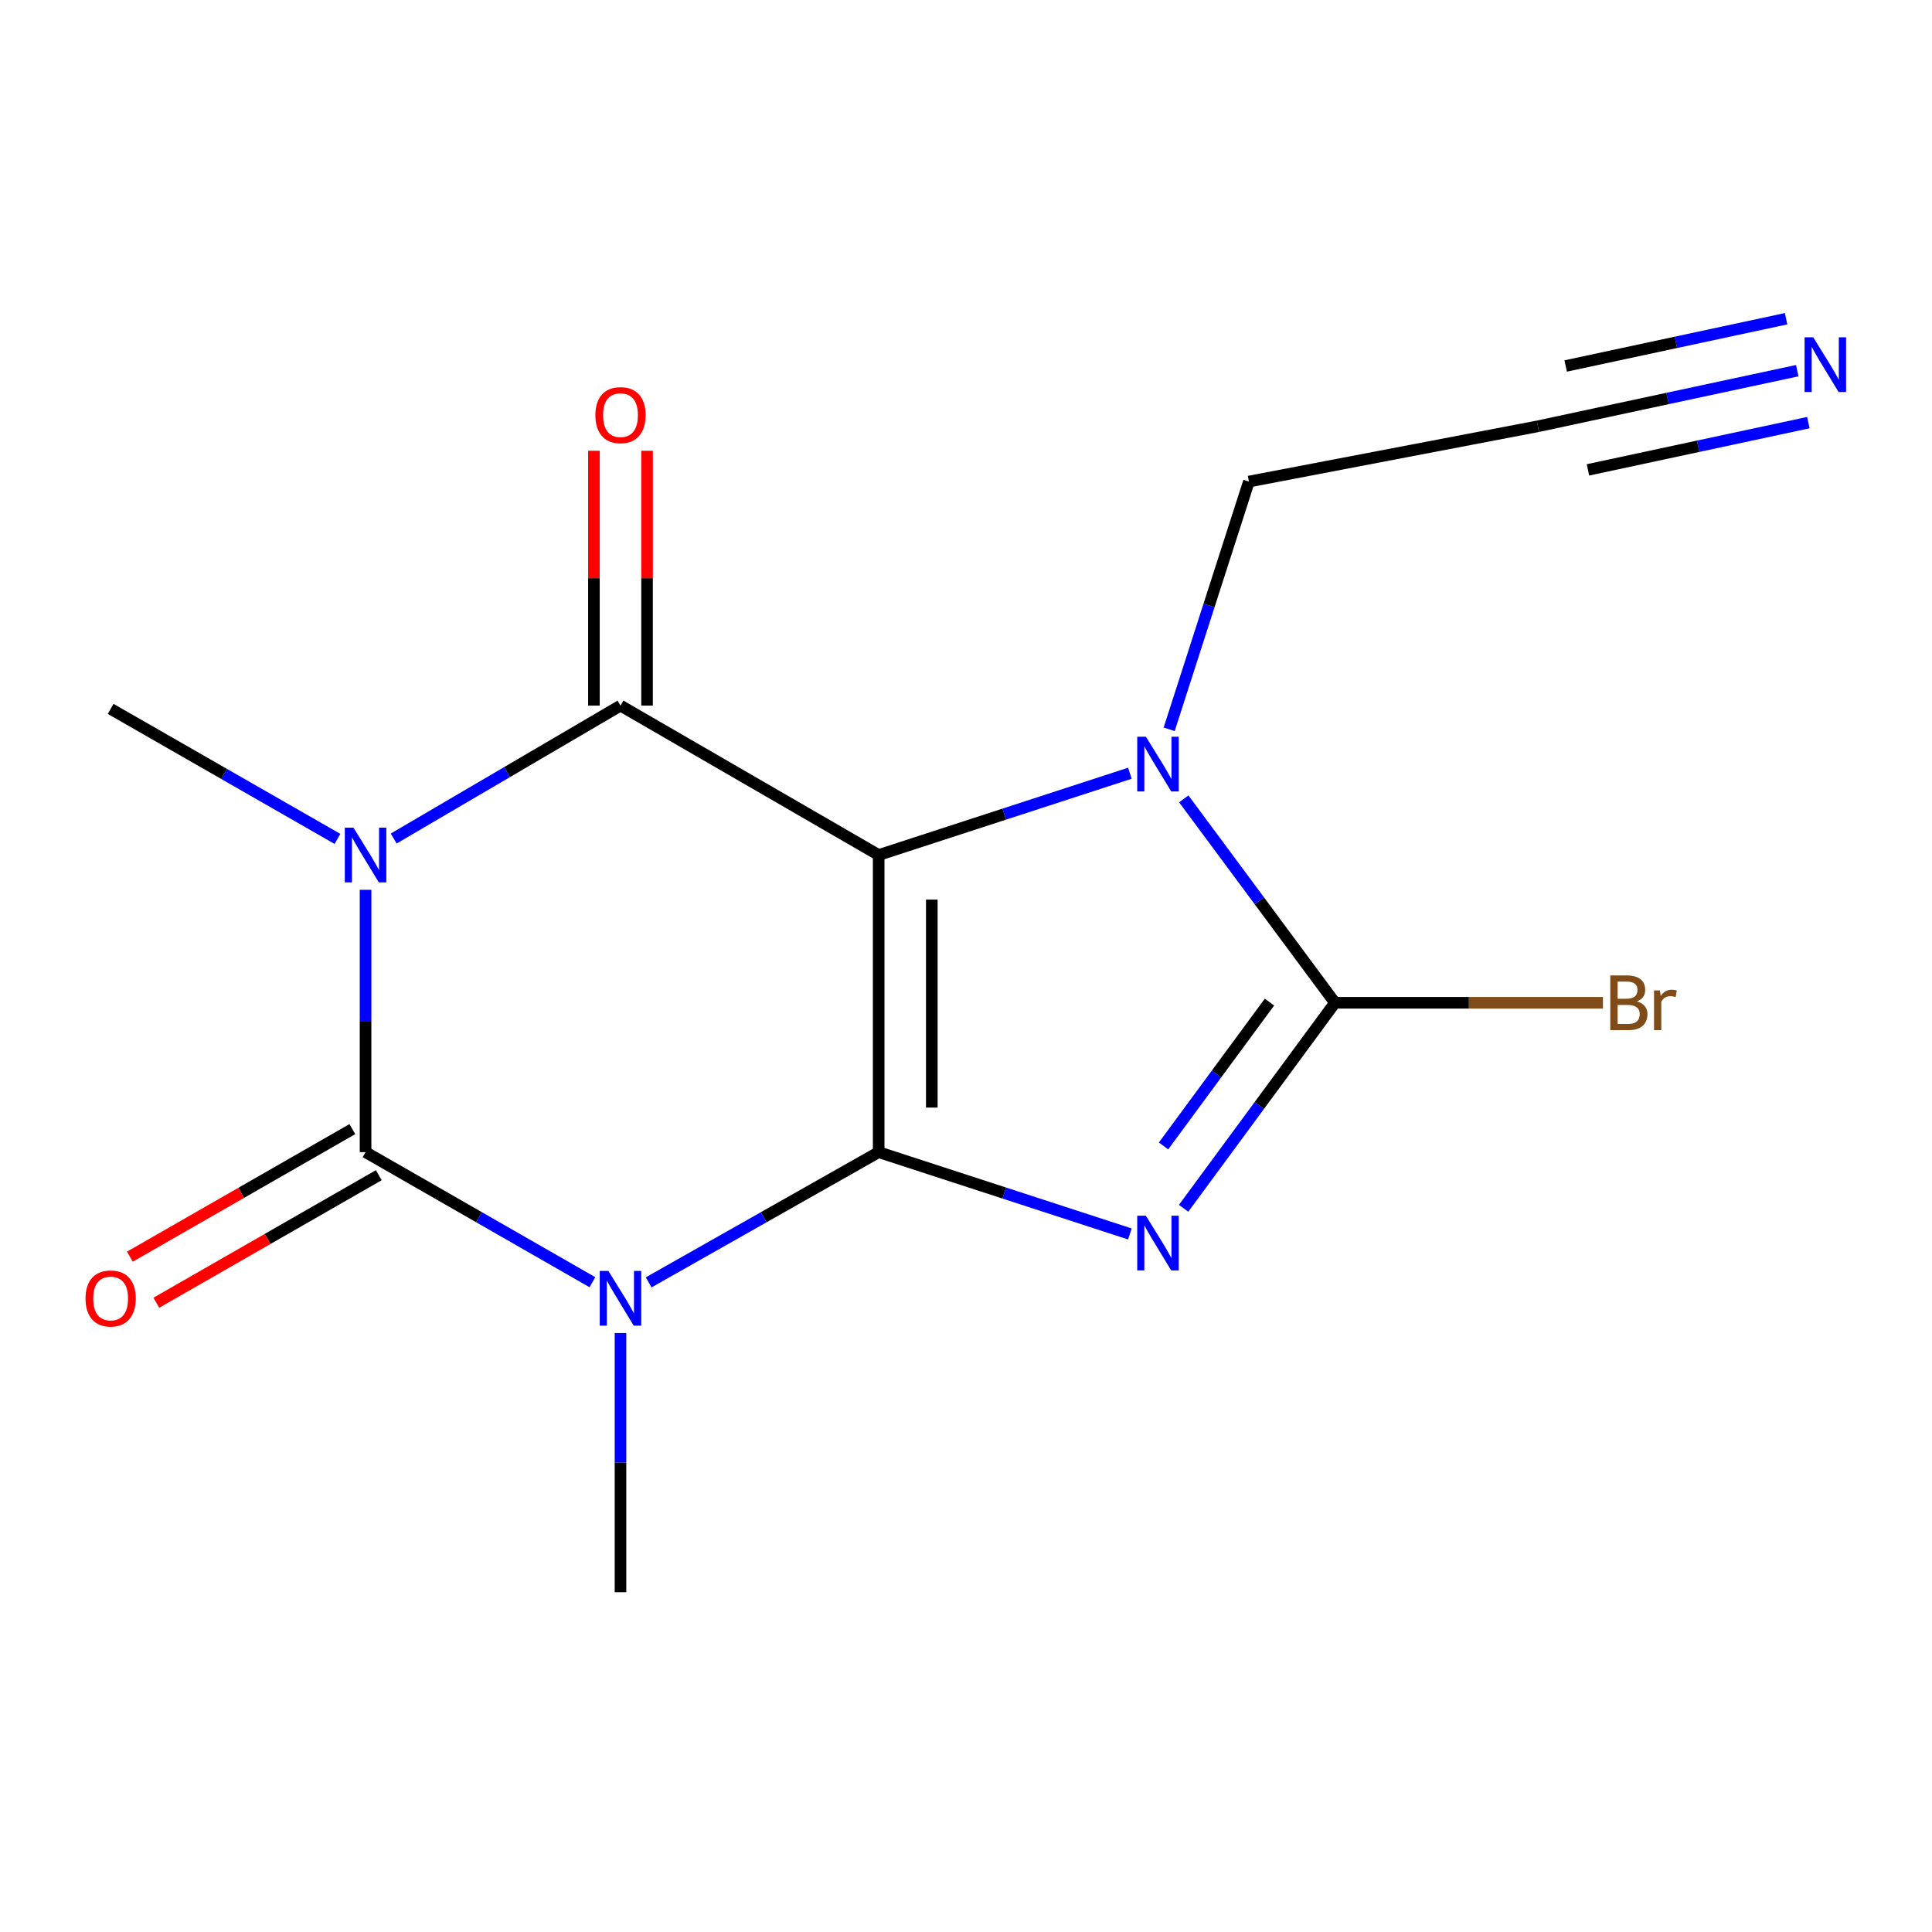 <?xml version='1.0' encoding='iso-8859-1'?>
<svg version='1.1' baseProfile='full'
              xmlns='http://www.w3.org/2000/svg'
                      xmlns:rdkit='http://www.rdkit.org/xml'
                      xmlns:xlink='http://www.w3.org/1999/xlink'
                  xml:space='preserve'
width='1000px' height='1000px' viewBox='0 0 1000 1000'>
<!-- END OF HEADER -->
<rect style='opacity:1.0;fill:#FFFFFF;stroke:none' width='1000' height='1000' x='0' y='0'> </rect>
<path class='bond-0' d='M 454.798,596.355 L 454.798,442.558' style='fill:none;fill-rule:evenodd;stroke:#000000;stroke-width:6px;stroke-linecap:butt;stroke-linejoin:miter;stroke-opacity:1' />
<path class='bond-0' d='M 482.297,573.286 L 482.297,465.628' style='fill:none;fill-rule:evenodd;stroke:#000000;stroke-width:6px;stroke-linecap:butt;stroke-linejoin:miter;stroke-opacity:1' />
<path class='bond-1' d='M 454.798,596.355 L 519.812,617.523' style='fill:none;fill-rule:evenodd;stroke:#000000;stroke-width:6px;stroke-linecap:butt;stroke-linejoin:miter;stroke-opacity:1' />
<path class='bond-1' d='M 519.812,617.523 L 584.826,638.69' style='fill:none;fill-rule:evenodd;stroke:#0000FF;stroke-width:6px;stroke-linecap:butt;stroke-linejoin:miter;stroke-opacity:1' />
<path class='bond-2' d='M 454.798,596.355 L 395.272,630.055' style='fill:none;fill-rule:evenodd;stroke:#000000;stroke-width:6px;stroke-linecap:butt;stroke-linejoin:miter;stroke-opacity:1' />
<path class='bond-2' d='M 395.272,630.055 L 335.746,663.755' style='fill:none;fill-rule:evenodd;stroke:#0000FF;stroke-width:6px;stroke-linecap:butt;stroke-linejoin:miter;stroke-opacity:1' />
<path class='bond-5' d='M 454.798,442.558 L 321.167,365.224' style='fill:none;fill-rule:evenodd;stroke:#000000;stroke-width:6px;stroke-linecap:butt;stroke-linejoin:miter;stroke-opacity:1' />
<path class='bond-7' d='M 454.798,442.558 L 519.812,421.391' style='fill:none;fill-rule:evenodd;stroke:#000000;stroke-width:6px;stroke-linecap:butt;stroke-linejoin:miter;stroke-opacity:1' />
<path class='bond-7' d='M 519.812,421.391 L 584.826,400.223' style='fill:none;fill-rule:evenodd;stroke:#0000FF;stroke-width:6px;stroke-linecap:butt;stroke-linejoin:miter;stroke-opacity:1' />
<path class='bond-6' d='M 612.639,625.403 L 651.804,572.22' style='fill:none;fill-rule:evenodd;stroke:#0000FF;stroke-width:6px;stroke-linecap:butt;stroke-linejoin:miter;stroke-opacity:1' />
<path class='bond-6' d='M 651.804,572.22 L 690.97,519.037' style='fill:none;fill-rule:evenodd;stroke:#000000;stroke-width:6px;stroke-linecap:butt;stroke-linejoin:miter;stroke-opacity:1' />
<path class='bond-6' d='M 602.246,593.141 L 629.661,555.913' style='fill:none;fill-rule:evenodd;stroke:#0000FF;stroke-width:6px;stroke-linecap:butt;stroke-linejoin:miter;stroke-opacity:1' />
<path class='bond-6' d='M 629.661,555.913 L 657.077,518.685' style='fill:none;fill-rule:evenodd;stroke:#000000;stroke-width:6px;stroke-linecap:butt;stroke-linejoin:miter;stroke-opacity:1' />
<path class='bond-4' d='M 306.624,663.671 L 247.92,630.013' style='fill:none;fill-rule:evenodd;stroke:#0000FF;stroke-width:6px;stroke-linecap:butt;stroke-linejoin:miter;stroke-opacity:1' />
<path class='bond-4' d='M 247.92,630.013 L 189.216,596.355' style='fill:none;fill-rule:evenodd;stroke:#000000;stroke-width:6px;stroke-linecap:butt;stroke-linejoin:miter;stroke-opacity:1' />
<path class='bond-14' d='M 321.167,689.971 L 321.167,757.048' style='fill:none;fill-rule:evenodd;stroke:#0000FF;stroke-width:6px;stroke-linecap:butt;stroke-linejoin:miter;stroke-opacity:1' />
<path class='bond-14' d='M 321.167,757.048 L 321.167,824.125' style='fill:none;fill-rule:evenodd;stroke:#000000;stroke-width:6px;stroke-linecap:butt;stroke-linejoin:miter;stroke-opacity:1' />
<path class='bond-3' d='M 189.216,460.563 L 189.216,528.459' style='fill:none;fill-rule:evenodd;stroke:#0000FF;stroke-width:6px;stroke-linecap:butt;stroke-linejoin:miter;stroke-opacity:1' />
<path class='bond-3' d='M 189.216,528.459 L 189.216,596.355' style='fill:none;fill-rule:evenodd;stroke:#000000;stroke-width:6px;stroke-linecap:butt;stroke-linejoin:miter;stroke-opacity:1' />
<path class='bond-15' d='M 174.674,434.222 L 115.97,400.571' style='fill:none;fill-rule:evenodd;stroke:#0000FF;stroke-width:6px;stroke-linecap:butt;stroke-linejoin:miter;stroke-opacity:1' />
<path class='bond-15' d='M 115.97,400.571 L 57.266,366.92' style='fill:none;fill-rule:evenodd;stroke:#000000;stroke-width:6px;stroke-linecap:butt;stroke-linejoin:miter;stroke-opacity:1' />
<path class='bond-17' d='M 203.78,434.023 L 262.473,399.624' style='fill:none;fill-rule:evenodd;stroke:#0000FF;stroke-width:6px;stroke-linecap:butt;stroke-linejoin:miter;stroke-opacity:1' />
<path class='bond-17' d='M 262.473,399.624 L 321.167,365.224' style='fill:none;fill-rule:evenodd;stroke:#000000;stroke-width:6px;stroke-linecap:butt;stroke-linejoin:miter;stroke-opacity:1' />
<path class='bond-9' d='M 182.378,584.427 L 124.804,617.437' style='fill:none;fill-rule:evenodd;stroke:#000000;stroke-width:6px;stroke-linecap:butt;stroke-linejoin:miter;stroke-opacity:1' />
<path class='bond-9' d='M 124.804,617.437 L 67.23,650.447' style='fill:none;fill-rule:evenodd;stroke:#FF0000;stroke-width:6px;stroke-linecap:butt;stroke-linejoin:miter;stroke-opacity:1' />
<path class='bond-9' d='M 196.055,608.283 L 138.482,641.293' style='fill:none;fill-rule:evenodd;stroke:#000000;stroke-width:6px;stroke-linecap:butt;stroke-linejoin:miter;stroke-opacity:1' />
<path class='bond-9' d='M 138.482,641.293 L 80.908,674.303' style='fill:none;fill-rule:evenodd;stroke:#FF0000;stroke-width:6px;stroke-linecap:butt;stroke-linejoin:miter;stroke-opacity:1' />
<path class='bond-10' d='M 334.916,365.224 L 334.916,299.267' style='fill:none;fill-rule:evenodd;stroke:#000000;stroke-width:6px;stroke-linecap:butt;stroke-linejoin:miter;stroke-opacity:1' />
<path class='bond-10' d='M 334.916,299.267 L 334.916,233.31' style='fill:none;fill-rule:evenodd;stroke:#FF0000;stroke-width:6px;stroke-linecap:butt;stroke-linejoin:miter;stroke-opacity:1' />
<path class='bond-10' d='M 307.417,365.224 L 307.417,299.267' style='fill:none;fill-rule:evenodd;stroke:#000000;stroke-width:6px;stroke-linecap:butt;stroke-linejoin:miter;stroke-opacity:1' />
<path class='bond-10' d='M 307.417,299.267 L 307.417,233.31' style='fill:none;fill-rule:evenodd;stroke:#FF0000;stroke-width:6px;stroke-linecap:butt;stroke-linejoin:miter;stroke-opacity:1' />
<path class='bond-12' d='M 690.97,519.037 L 760.324,519.037' style='fill:none;fill-rule:evenodd;stroke:#000000;stroke-width:6px;stroke-linecap:butt;stroke-linejoin:miter;stroke-opacity:1' />
<path class='bond-12' d='M 760.324,519.037 L 829.678,519.037' style='fill:none;fill-rule:evenodd;stroke:#7F4C19;stroke-width:6px;stroke-linecap:butt;stroke-linejoin:miter;stroke-opacity:1' />
<path class='bond-16' d='M 690.97,519.037 L 651.843,466.265' style='fill:none;fill-rule:evenodd;stroke:#000000;stroke-width:6px;stroke-linecap:butt;stroke-linejoin:miter;stroke-opacity:1' />
<path class='bond-16' d='M 651.843,466.265 L 612.716,413.494' style='fill:none;fill-rule:evenodd;stroke:#0000FF;stroke-width:6px;stroke-linecap:butt;stroke-linejoin:miter;stroke-opacity:1' />
<path class='bond-13' d='M 605.161,377.488 L 625.799,313.371' style='fill:none;fill-rule:evenodd;stroke:#0000FF;stroke-width:6px;stroke-linecap:butt;stroke-linejoin:miter;stroke-opacity:1' />
<path class='bond-13' d='M 625.799,313.371 L 646.436,249.254' style='fill:none;fill-rule:evenodd;stroke:#000000;stroke-width:6px;stroke-linecap:butt;stroke-linejoin:miter;stroke-opacity:1' />
<path class='bond-8' d='M 930.244,191.86 L 863.138,206.25' style='fill:none;fill-rule:evenodd;stroke:#0000FF;stroke-width:6px;stroke-linecap:butt;stroke-linejoin:miter;stroke-opacity:1' />
<path class='bond-8' d='M 863.138,206.25 L 796.032,220.64' style='fill:none;fill-rule:evenodd;stroke:#000000;stroke-width:6px;stroke-linecap:butt;stroke-linejoin:miter;stroke-opacity:1' />
<path class='bond-8' d='M 924.478,164.972 L 867.438,177.203' style='fill:none;fill-rule:evenodd;stroke:#0000FF;stroke-width:6px;stroke-linecap:butt;stroke-linejoin:miter;stroke-opacity:1' />
<path class='bond-8' d='M 867.438,177.203 L 810.398,189.435' style='fill:none;fill-rule:evenodd;stroke:#000000;stroke-width:6px;stroke-linecap:butt;stroke-linejoin:miter;stroke-opacity:1' />
<path class='bond-8' d='M 936.01,218.747 L 878.97,230.979' style='fill:none;fill-rule:evenodd;stroke:#0000FF;stroke-width:6px;stroke-linecap:butt;stroke-linejoin:miter;stroke-opacity:1' />
<path class='bond-8' d='M 878.97,230.979 L 821.929,243.211' style='fill:none;fill-rule:evenodd;stroke:#000000;stroke-width:6px;stroke-linecap:butt;stroke-linejoin:miter;stroke-opacity:1' />
<path class='bond-11' d='M 796.032,220.64 L 646.436,249.254' style='fill:none;fill-rule:evenodd;stroke:#000000;stroke-width:6px;stroke-linecap:butt;stroke-linejoin:miter;stroke-opacity:1' />
<path  class='atom-2' d='M 593.107 629.265
L 602.387 644.265
Q 603.307 645.745, 604.787 648.425
Q 606.267 651.105, 606.347 651.265
L 606.347 629.265
L 610.107 629.265
L 610.107 657.585
L 606.227 657.585
L 596.267 641.185
Q 595.107 639.265, 593.867 637.065
Q 592.667 634.865, 592.307 634.185
L 592.307 657.585
L 588.627 657.585
L 588.627 629.265
L 593.107 629.265
' fill='#0000FF'/>
<path  class='atom-3' d='M 314.907 657.848
L 324.187 672.848
Q 325.107 674.328, 326.587 677.008
Q 328.067 679.688, 328.147 679.848
L 328.147 657.848
L 331.907 657.848
L 331.907 686.168
L 328.027 686.168
L 318.067 669.768
Q 316.907 667.848, 315.667 665.648
Q 314.467 663.448, 314.107 662.768
L 314.107 686.168
L 310.427 686.168
L 310.427 657.848
L 314.907 657.848
' fill='#0000FF'/>
<path  class='atom-4' d='M 182.956 428.398
L 192.236 443.398
Q 193.156 444.878, 194.636 447.558
Q 196.116 450.238, 196.196 450.398
L 196.196 428.398
L 199.956 428.398
L 199.956 456.718
L 196.076 456.718
L 186.116 440.318
Q 184.956 438.398, 183.716 436.198
Q 182.516 433.998, 182.156 433.318
L 182.156 456.718
L 178.476 456.718
L 178.476 428.398
L 182.956 428.398
' fill='#0000FF'/>
<path  class='atom-8' d='M 593.107 381.329
L 602.387 396.329
Q 603.307 397.809, 604.787 400.489
Q 606.267 403.169, 606.347 403.329
L 606.347 381.329
L 610.107 381.329
L 610.107 409.649
L 606.227 409.649
L 596.267 393.249
Q 595.107 391.329, 593.867 389.129
Q 592.667 386.929, 592.307 386.249
L 592.307 409.649
L 588.627 409.649
L 588.627 381.329
L 593.107 381.329
' fill='#0000FF'/>
<path  class='atom-9' d='M 938.527 174.581
L 947.807 189.581
Q 948.727 191.061, 950.207 193.741
Q 951.687 196.421, 951.767 196.581
L 951.767 174.581
L 955.527 174.581
L 955.527 202.901
L 951.647 202.901
L 941.687 186.501
Q 940.527 184.581, 939.287 182.381
Q 938.087 180.181, 937.727 179.501
L 937.727 202.901
L 934.047 202.901
L 934.047 174.581
L 938.527 174.581
' fill='#0000FF'/>
<path  class='atom-10' d='M 44.266 672.088
Q 44.266 665.288, 47.626 661.488
Q 50.986 657.688, 57.266 657.688
Q 63.546 657.688, 66.906 661.488
Q 70.266 665.288, 70.266 672.088
Q 70.266 678.968, 66.866 682.888
Q 63.466 686.768, 57.266 686.768
Q 51.026 686.768, 47.626 682.888
Q 44.266 679.008, 44.266 672.088
M 57.266 683.568
Q 61.586 683.568, 63.906 680.688
Q 66.266 677.768, 66.266 672.088
Q 66.266 666.528, 63.906 663.728
Q 61.586 660.888, 57.266 660.888
Q 52.946 660.888, 50.586 663.688
Q 48.266 666.488, 48.266 672.088
Q 48.266 677.808, 50.586 680.688
Q 52.946 683.568, 57.266 683.568
' fill='#FF0000'/>
<path  class='atom-11' d='M 308.167 214.869
Q 308.167 208.069, 311.527 204.269
Q 314.887 200.469, 321.167 200.469
Q 327.447 200.469, 330.807 204.269
Q 334.167 208.069, 334.167 214.869
Q 334.167 221.749, 330.767 225.669
Q 327.367 229.549, 321.167 229.549
Q 314.927 229.549, 311.527 225.669
Q 308.167 221.789, 308.167 214.869
M 321.167 226.349
Q 325.487 226.349, 327.807 223.469
Q 330.167 220.549, 330.167 214.869
Q 330.167 209.309, 327.807 206.509
Q 325.487 203.669, 321.167 203.669
Q 316.847 203.669, 314.487 206.469
Q 312.167 209.269, 312.167 214.869
Q 312.167 220.589, 314.487 223.469
Q 316.847 226.349, 321.167 226.349
' fill='#FF0000'/>
<path  class='atom-13' d='M 847.241 518.317
Q 849.961 519.077, 851.321 520.757
Q 852.721 522.397, 852.721 524.837
Q 852.721 528.757, 850.201 530.997
Q 847.721 533.197, 843.001 533.197
L 833.481 533.197
L 833.481 504.877
L 841.841 504.877
Q 846.681 504.877, 849.121 506.837
Q 851.561 508.797, 851.561 512.397
Q 851.561 516.677, 847.241 518.317
M 837.281 508.077
L 837.281 516.957
L 841.841 516.957
Q 844.641 516.957, 846.081 515.837
Q 847.561 514.677, 847.561 512.397
Q 847.561 508.077, 841.841 508.077
L 837.281 508.077
M 843.001 529.997
Q 845.761 529.997, 847.241 528.677
Q 848.721 527.357, 848.721 524.837
Q 848.721 522.517, 847.081 521.357
Q 845.481 520.157, 842.401 520.157
L 837.281 520.157
L 837.281 529.997
L 843.001 529.997
' fill='#7F4C19'/>
<path  class='atom-13' d='M 859.161 512.637
L 859.601 515.477
Q 861.761 512.277, 865.281 512.277
Q 866.401 512.277, 867.921 512.677
L 867.321 516.037
Q 865.601 515.637, 864.641 515.637
Q 862.961 515.637, 861.841 516.317
Q 860.761 516.957, 859.881 518.517
L 859.881 533.197
L 856.121 533.197
L 856.121 512.637
L 859.161 512.637
' fill='#7F4C19'/>
</svg>
